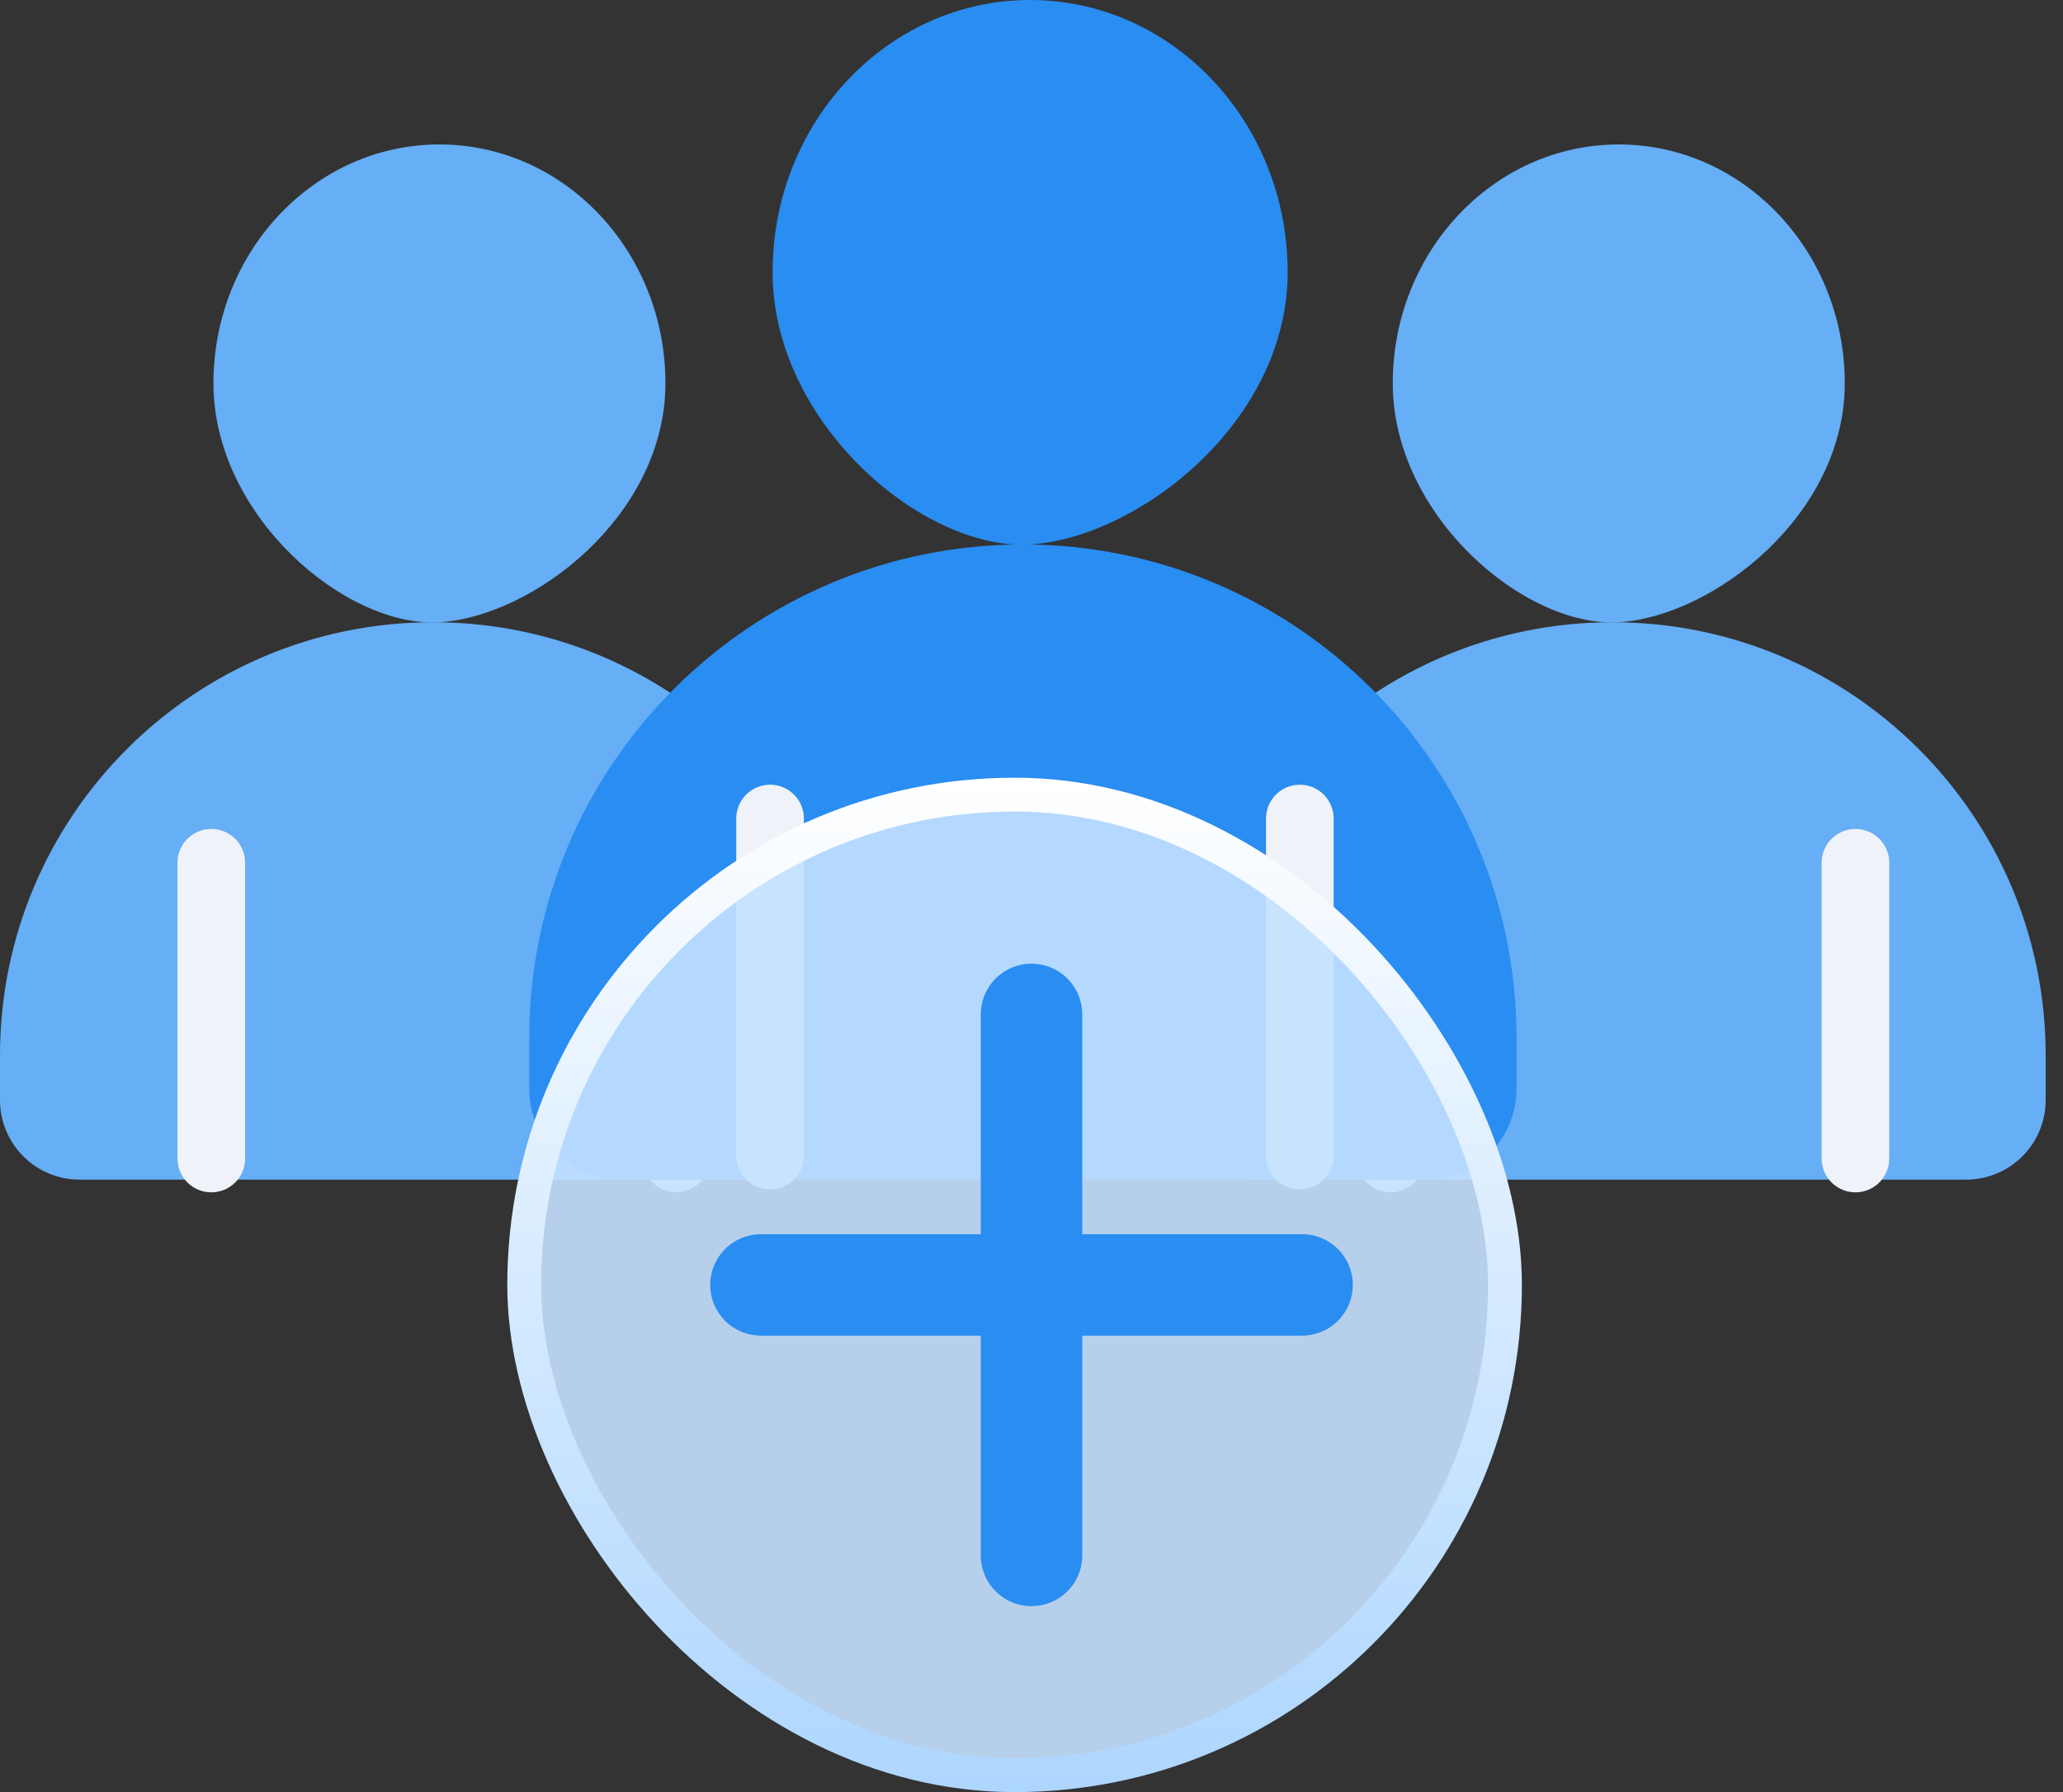 <svg width="61" height="53" viewBox="0 0 61 53" fill="none" xmlns="http://www.w3.org/2000/svg">
<rect x="0" y="0" width="61" height="53" fill="#333333" stroke="none"/>
<path d="M19.676 11.337C19.676 15.239 15.778 18.234 12.993 18.402C10.209 18.57 6.311 15.239 6.311 11.337C6.311 7.435 9.302 4.272 12.993 4.272C16.684 4.272 19.676 7.435 19.676 11.337Z" fill="#66AEF5"/>
<path d="M0 31.21C0 24.137 5.734 18.402 12.808 18.402C19.882 18.402 25.617 24.137 25.617 31.21V32.532C25.617 33.833 24.562 34.887 23.262 34.887H2.355C1.054 34.887 0 33.833 0 32.532V31.21Z" fill="#66AEF5"/>
<path d="M6.248 34.262V25.515" stroke="#EFF2F9" stroke-width="2" stroke-linecap="round"/>
<path d="M19.992 34.262V25.515" stroke="#EFF2F9" stroke-width="2" stroke-linecap="round"/>
<path d="M54.547 11.337C54.547 15.239 50.649 18.234 47.864 18.402C45.08 18.57 41.182 15.239 41.182 11.337C41.182 7.435 44.173 4.272 47.864 4.272C51.555 4.272 54.547 7.435 54.547 11.337Z" fill="#66AEF5"/>
<path d="M34.871 31.21C34.871 24.137 40.606 18.402 47.679 18.402C54.753 18.402 60.488 24.137 60.488 31.21V32.532C60.488 33.833 59.433 34.887 58.133 34.887H37.226C35.925 34.887 34.871 33.833 34.871 32.532V31.21Z" fill="#66AEF5"/>
<path d="M41.119 34.262V25.515" stroke="#EFF2F9" stroke-width="2" stroke-linecap="round"/>
<path d="M54.863 34.262V25.515" stroke="#EFF2F9" stroke-width="2" stroke-linecap="round"/>
<path d="M38.074 8.051C38.074 12.497 33.632 15.91 30.459 16.102C27.286 16.293 22.844 12.497 22.844 8.051C22.844 3.604 26.253 0 30.459 0C34.664 0 38.074 3.604 38.074 8.051Z" fill="#298DF2"/>
<path d="M15.65 30.697C15.65 22.637 22.185 16.102 30.246 16.102C38.307 16.102 44.841 22.637 44.841 30.697V32.203C44.841 33.686 43.64 34.887 42.158 34.887H18.334C16.852 34.887 15.65 33.686 15.65 32.203V30.697Z" fill="#298DF2"/>
<path d="M22.77 34.175V24.207" stroke="#EFF2F9" stroke-width="2" stroke-linecap="round"/>
<path d="M38.434 34.175V24.207" stroke="#EFF2F9" stroke-width="2" stroke-linecap="round"/>
<rect x="15.5" y="23.5" width="29" height="29" rx="14.5" fill="#C5E1FF" fill-opacity="0.9" stroke="url(#paint0_linear_4352_193)"/>
<path d="M30.5 30L30.5 46" stroke="#298DF2" stroke-width="3" stroke-linecap="round"/>
<path d="M22.5 38L38.5 38" stroke="#298DF2" stroke-width="3" stroke-linecap="round"/>
<defs>
<linearGradient id="paint0_linear_4352_193" x1="31" y1="53" x2="31" y2="23" gradientUnits="userSpaceOnUse">
<stop stop-color="#ADD6FF"/>
<stop offset="1" stop-color="white"/>
</linearGradient>
</defs>
</svg>
